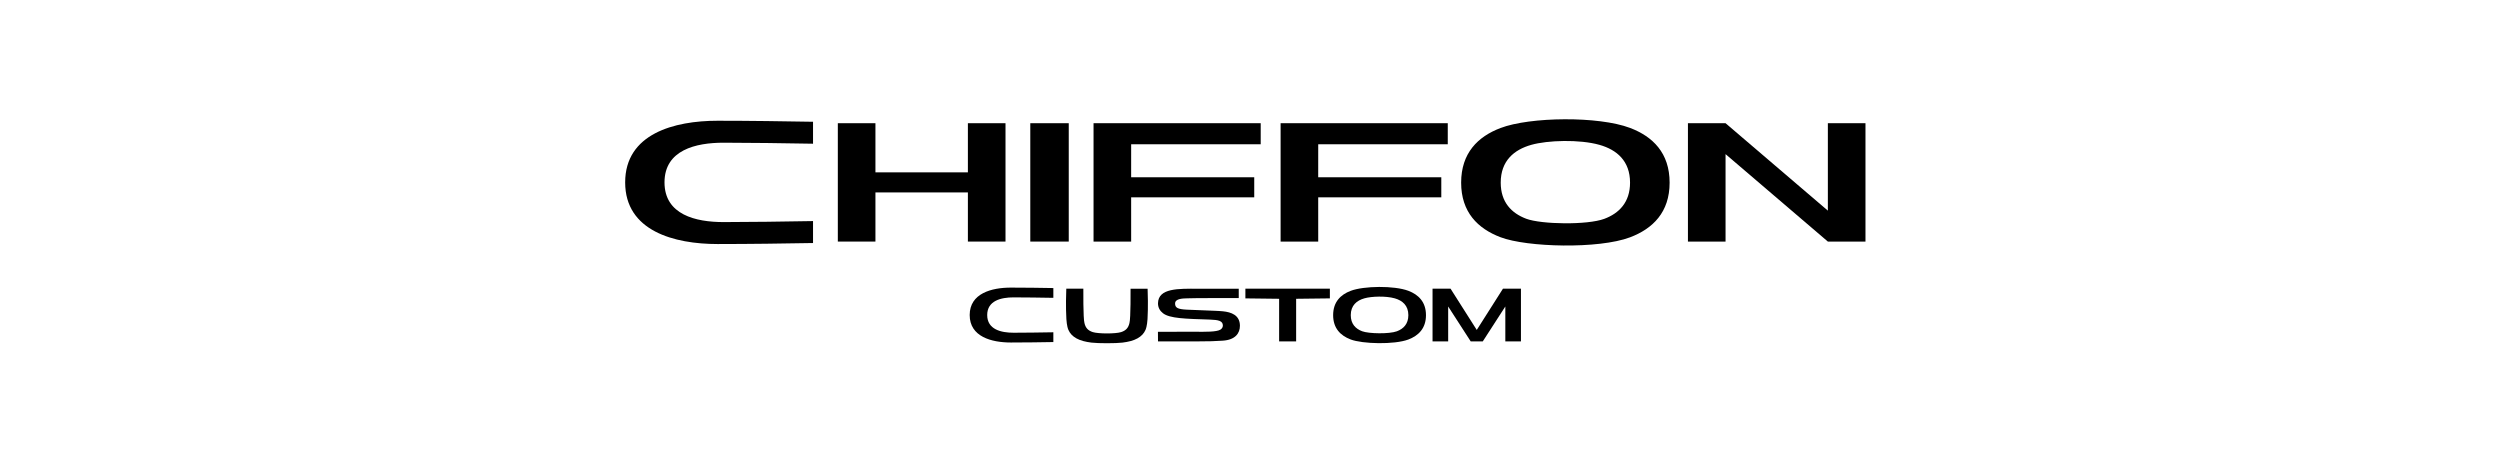 <?xml version="1.0" encoding="UTF-8"?>
<svg id="a" data-name="logo" xmlns="http://www.w3.org/2000/svg" viewBox="0 0 1068 198">
  <g id="b" data-name="logo_chiffon_custom">
    <g>
      <path d="M309.087,94.873c-11.855,0-25.212-3.115-25.212-16.957,0-13.839,13.356-16.954,25.212-16.954,11.261,0,25.471,.216,38.24,.432v-9.376c-11.836-.216-27.201-.436-40.762-.436-18.487,0-39.495,5.526-39.495,26.334,0,20.811,21.008,26.336,39.495,26.336,13.561,0,28.926-.216,40.762-.433v-9.379c-12.769,.213-26.979,.433-38.24,.433"/>
      <polygon points="413.481 52.635 413.481 73.63 373.987 73.63 373.987 52.635 357.918 52.635 357.918 103.199 373.987 103.199 373.987 82.204 413.481 82.204 413.481 103.199 429.551 103.199 429.551 52.635 413.481 52.635"/>
      <rect x="440.141" y="52.635" width="16.427" height="50.564"/>
      <polygon points="538.574 61.638 538.574 52.635 467.162 52.635 467.162 103.199 483.232 103.199 483.226 84.308 535.811 84.308 535.811 75.734 483.226 75.734 483.232 61.638 538.574 61.638"/>
      <g>
        <polygon points="618.486 61.638 618.486 52.635 547.074 52.635 547.074 103.199 563.144 103.199 563.138 84.308 615.724 84.308 615.724 75.734 563.138 75.734 563.144 61.638 618.486 61.638"/>
        <path d="M651.984,93.441c-6.293-2.38-10.876-7.065-10.876-15.421,0-9.318,5.694-14.072,13.073-16.147,6.907-1.952,20.541-2.433,29.183,.025,7.313,2.088,12.992,6.839,12.992,16.123,0,8.412-4.691,13.116-11.025,15.474-7.283,2.692-26.865,2.377-33.347-.053m-10.978-38.749c-9.681,3.674-16.802,10.693-16.802,23.328-.006,12.607,7.109,19.629,16.784,23.309,11.316,4.335,41.982,5.11,55.368,.05,9.706-3.671,16.911-10.69,16.905-23.359,0-12.682-7.199-19.703-16.911-23.377-13.47-5.098-42.739-4.763-55.343,.05"/>
      </g>
      <polygon points="780.861 52.635 780.861 89.988 737.155 52.635 721.085 52.635 721.085 103.199 737.155 103.199 737.156 65.844 780.861 103.199 796.931 103.199 796.931 52.635 780.861 52.635"/>
    </g>
    <g>
      <path d="M432.96,142.141c-5.279,0-11.227-1.387-11.227-7.551,0-6.163,5.948-7.55,11.227-7.55,5.015,0,11.343,.096,17.029,.193v-4.175c-5.271-.096-12.113-.194-18.152-.194-8.232,0-17.588,2.461-17.588,11.727,0,9.267,9.355,11.728,17.588,11.728,6.039,0,12.881-.096,18.152-.193v-4.177c-5.686,.095-12.014,.193-17.029,.193"/>
      <path d="M581.891,141.503c-2.802-1.06-4.843-3.146-4.843-6.867,0-4.149,2.536-6.266,5.821-7.191,3.076-.869,9.147-1.083,12.995,.011,3.257,.93,5.785,3.045,5.785,7.18,0,3.746-2.089,5.841-4.909,6.891-3.243,1.199-11.963,1.058-14.85-.023m-4.889-17.255c-4.311,1.636-7.482,4.762-7.482,10.388-.003,5.614,3.166,8.741,7.474,10.38,5.039,1.93,18.695,2.276,24.656,.022,4.322-1.635,7.531-4.76,7.528-10.402,0-5.647-3.206-8.774-7.531-10.41-5.998-2.27-19.032-2.121-24.645,.022"/>
      <polygon points="633.442 145.847 643.077 130.932 643.077 145.848 649.75 145.847 649.75 123.333 642.06 123.332 630.87 140.951 619.678 123.333 611.983 123.332 611.983 145.848 618.659 145.848 618.659 130.932 628.291 145.847 633.442 145.847"/>
      <path d="M522.353,145.535c5.361-.34,7.355-3.177,7.341-6.385-.021-4.576-3.763-5.803-7.246-6.161-1.096-.113-2.252-.17-3.45-.221-5.388-.238-9.409-.343-12.029-.483-3.742-.187-5.008-.765-4.973-2.663,.048-2.13,3.409-2.123,5.293-2.177,2.109-.061,4.974-.099,8.811-.099h13.09v-4.011h-17.458c-8.205,0-16.928-.34-17.036,6.212-.027,1.81,.83,3.272,2.143,4.276,2.892,2.232,9.512,2.358,20.119,2.708,3.565,.119,5.45,.548,5.45,2.548,0,.789-.504,1.408-1.068,1.749-1.687,1.007-6.266,.932-11.144,.891-1.123-.01-15.526,.021-15.526,.021,0,0,.027,2.773,.027,4.109h16.179c5.021,0,8.736-.102,11.478-.313"/>
      <polygon points="553.71 145.848 553.71 127.642 568.123 127.469 568.123 123.332 532.031 123.332 532.031 127.469 546.443 127.642 546.443 145.848 553.71 145.848"/>
      <path d="M479.514,146.363c2.569-.321,4.737-.865,6.438-1.823,1.616-.911,2.732-2.057,3.412-3.623,.669-1.542,.833-4.225,.856-4.604,.301-5.009,.118-11.399,.036-12.979h-7.282s.108,12.687-.472,14.656c-.461,2.08-1.544,3.244-3.58,3.89-2.428,.77-9.757,.732-12.067-.001-2.036-.645-3.119-1.81-3.58-3.89-.58-1.969-.472-14.656-.472-14.656h-7.282c-.083,1.581-.266,7.97,.036,12.979,.024,.38,.187,3.063,.857,4.605,.679,1.566,1.796,2.712,3.412,3.623,1.701,.959,3.869,1.502,6.438,1.823,2.912,.364,10.498,.344,13.251,.001"/>
    </g>
  </g>
</svg>